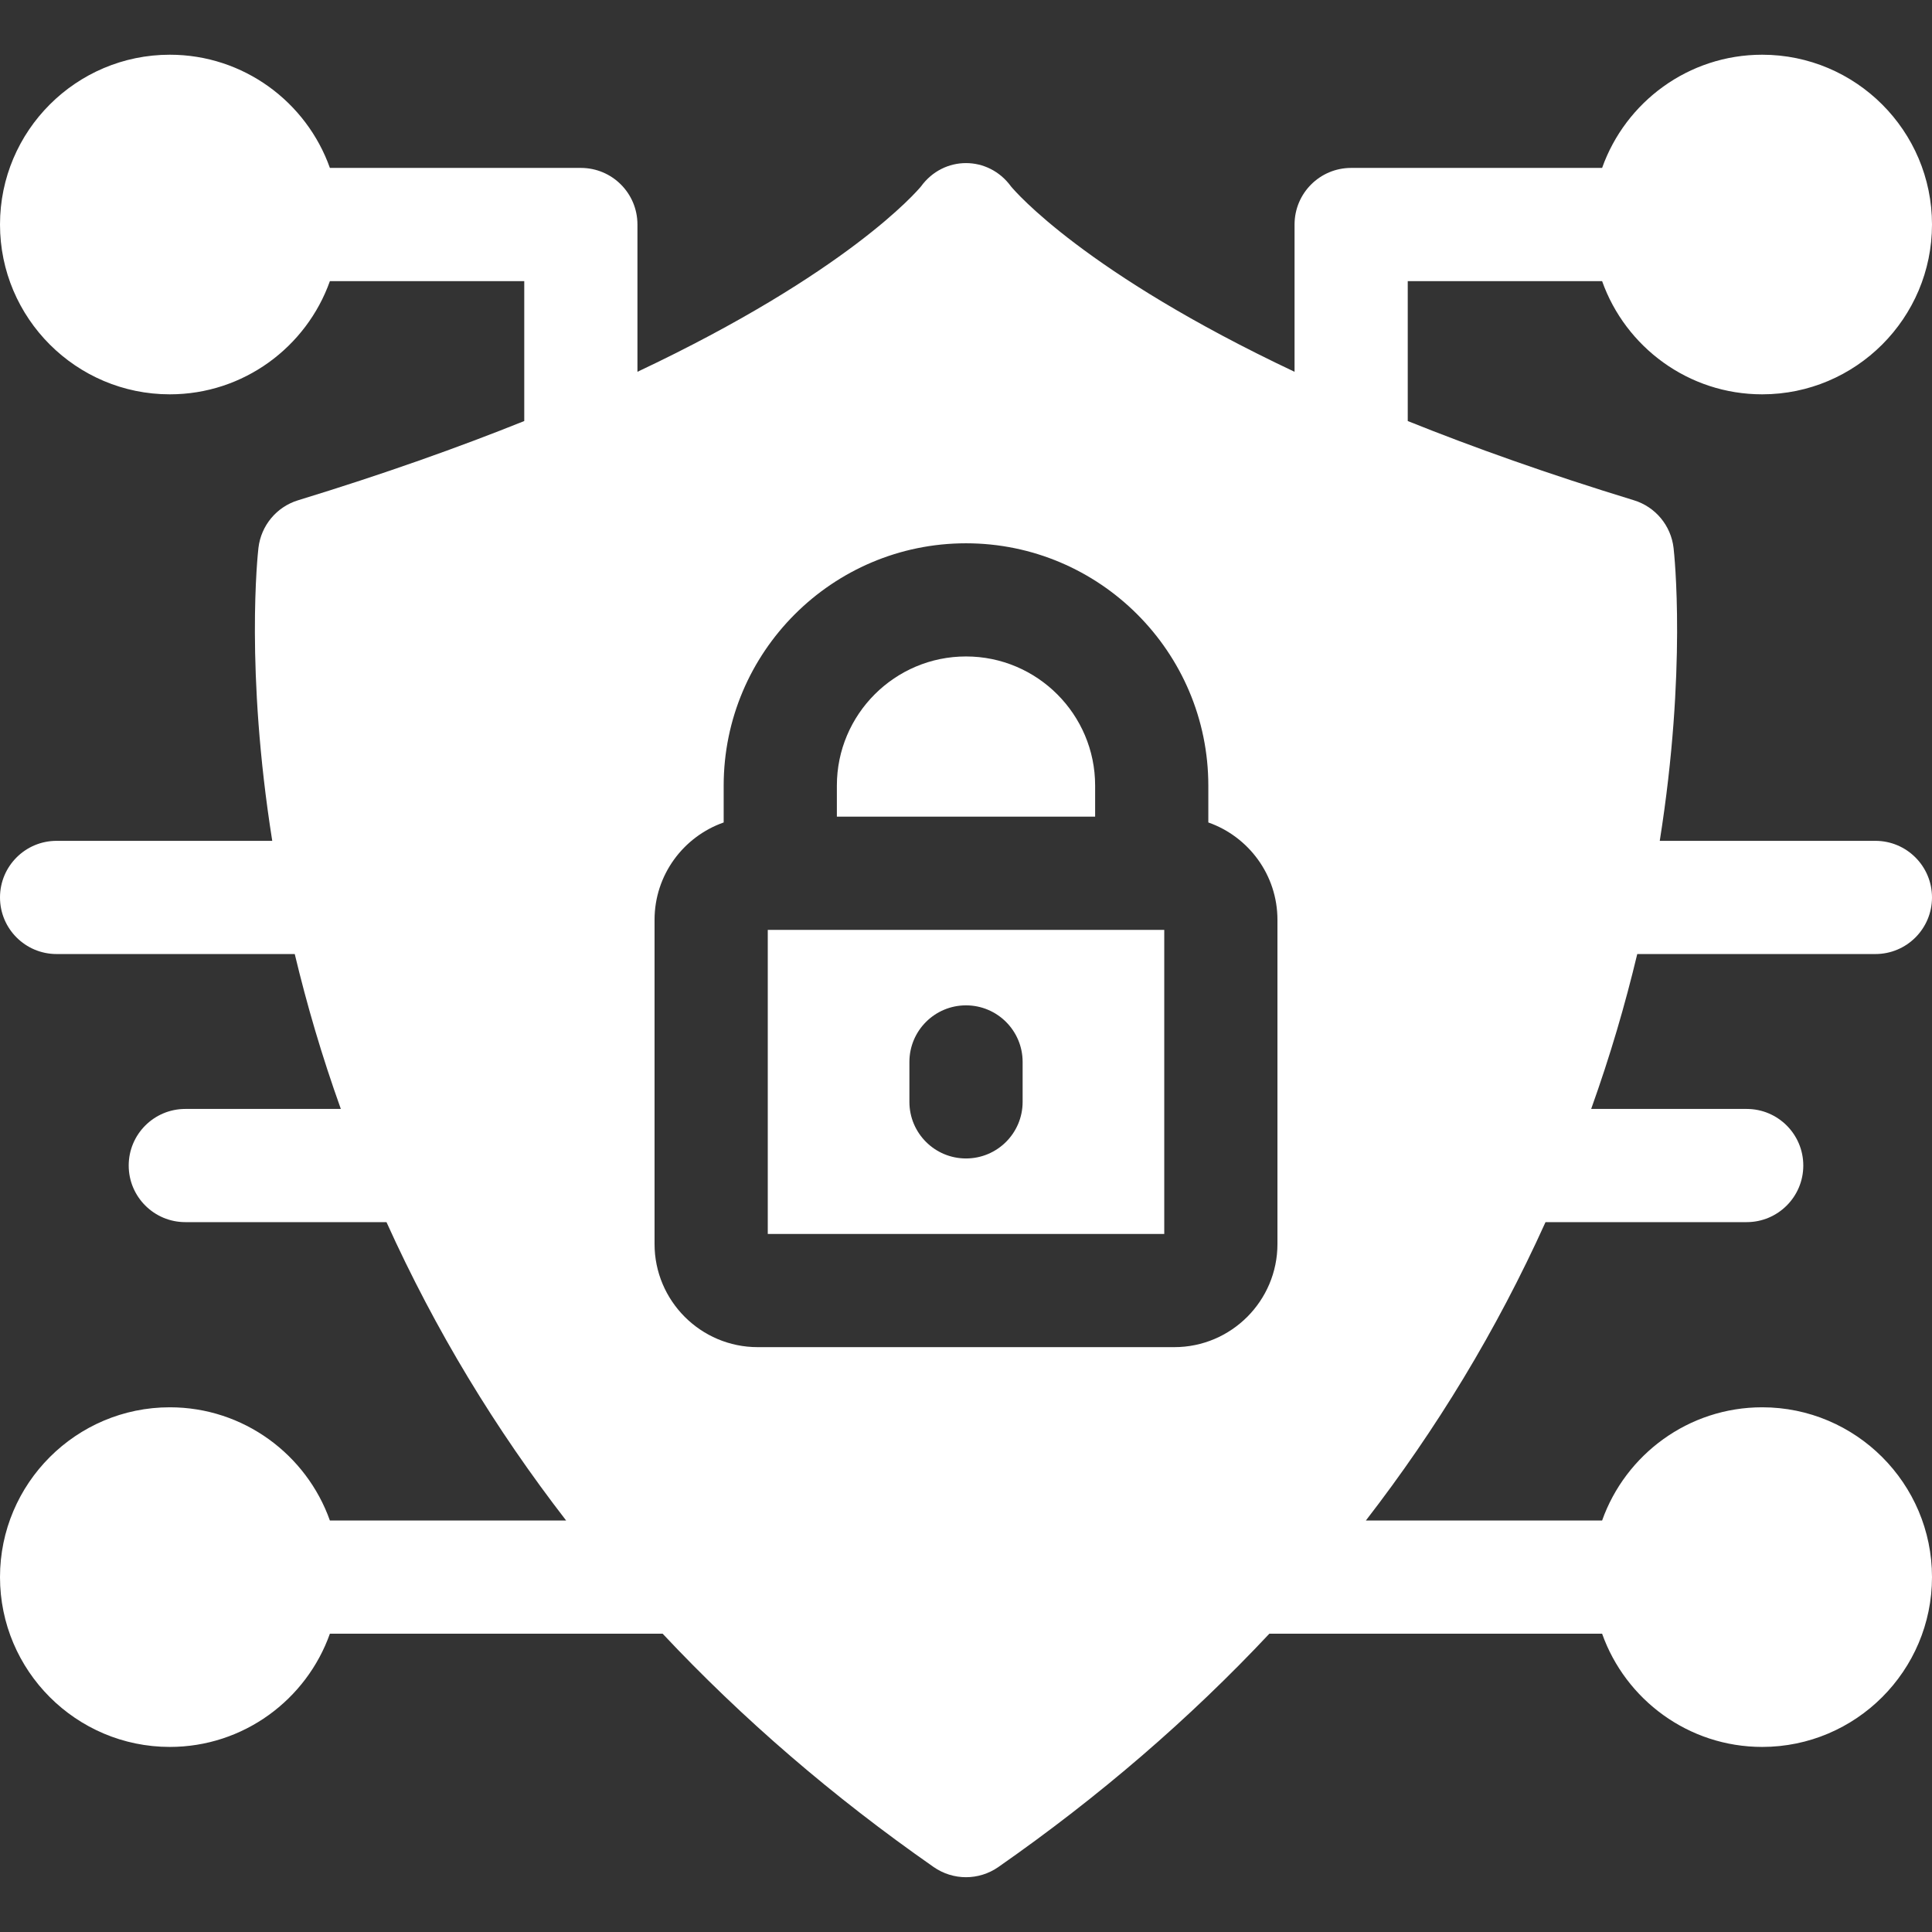<svg xmlns="http://www.w3.org/2000/svg" width="68" height="68" viewBox="0 0 68 68" fill="none"><rect x="0" y="0" width="68" height="68" fill="#333333" stroke="none"/><path d="M57.626 33.579H66.008C67.108 33.579 68 32.688 68 31.587C68 30.487 67.108 29.595 66.008 29.595H58.418C59.373 23.576 58.929 19.505 58.904 19.286C58.813 18.498 58.265 17.839 57.508 17.608C54.481 16.681 51.843 15.741 49.548 14.819V9.895H56.389C57.212 12.213 59.427 13.879 62.023 13.879C65.319 13.879 68 11.197 68 7.902C68 4.606 65.319 1.926 62.023 1.926C59.427 1.926 57.212 3.591 56.389 5.91H47.556C46.455 5.91 45.564 6.801 45.564 7.902V13.086C38.18 9.6 35.732 6.74 35.584 6.562C34.788 5.467 33.212 5.466 32.416 6.562C32.268 6.74 29.82 9.6 22.436 13.086V7.902C22.436 6.801 21.545 5.91 20.444 5.91H11.611C10.788 3.591 8.573 1.926 5.977 1.926C2.681 1.926 0 4.606 0 7.902C0 11.197 2.681 13.879 5.977 13.879C8.573 13.879 10.788 12.213 11.611 9.895H18.452V14.819C16.157 15.741 13.519 16.681 10.492 17.608C9.735 17.839 9.187 18.498 9.096 19.286C9.071 19.505 8.627 23.576 9.582 29.595H1.992C0.892 29.595 0 30.487 0 31.587C0 32.688 0.892 33.579 1.992 33.579H10.374C10.809 35.392 11.318 37.134 11.996 39.031H6.522C5.423 39.031 4.53 39.922 4.53 41.023C4.53 42.123 5.423 43.015 6.522 43.015H13.603C15.332 46.838 17.435 50.293 19.926 53.517H11.611C10.788 51.198 8.573 49.532 5.977 49.532C2.681 49.532 0 52.214 0 55.509C0 58.804 2.681 61.486 5.977 61.486C8.573 61.486 10.788 59.82 11.611 57.501H23.323C26.13 60.493 29.316 63.241 32.861 65.713C33.546 66.191 34.454 66.191 35.139 65.713C38.684 63.241 41.87 60.493 44.677 57.501H56.389C57.212 59.82 59.427 61.486 62.023 61.486C65.319 61.486 68 58.804 68 55.509C68 52.214 65.319 49.532 62.023 49.532C59.427 49.532 57.212 51.198 56.389 53.517H48.074C50.559 50.301 52.664 46.847 54.397 43.015H61.478C62.577 43.015 63.47 42.123 63.47 41.023C63.47 39.922 62.577 39.031 61.478 39.031H56.004C56.681 37.136 57.19 35.394 57.626 33.579ZM44.962 43.784C44.962 45.787 43.334 47.415 41.331 47.415H26.669C24.666 47.415 23.038 45.787 23.038 43.784V32.376C23.038 30.793 24.055 29.445 25.471 28.948V27.652C25.471 22.949 29.297 19.122 34 19.122C38.703 19.122 42.529 22.949 42.529 27.652V28.948C43.945 29.445 44.962 30.793 44.962 32.376V43.784Z" fill="white"></path><path d="M27.023 32.728V43.431H40.978V32.728H27.023ZM35.993 38.782C35.993 39.883 35.1 40.774 34 40.774C32.901 40.774 32.008 39.883 32.008 38.782V37.377C32.008 36.276 32.901 35.385 34 35.385C35.1 35.385 35.993 36.276 35.993 37.377V38.782Z" fill="white"></path><path d="M38.545 27.65V28.743H29.455V27.65C29.455 25.144 31.494 23.105 34 23.105C36.506 23.105 38.545 25.144 38.545 27.65Z" fill="white"></path></svg>